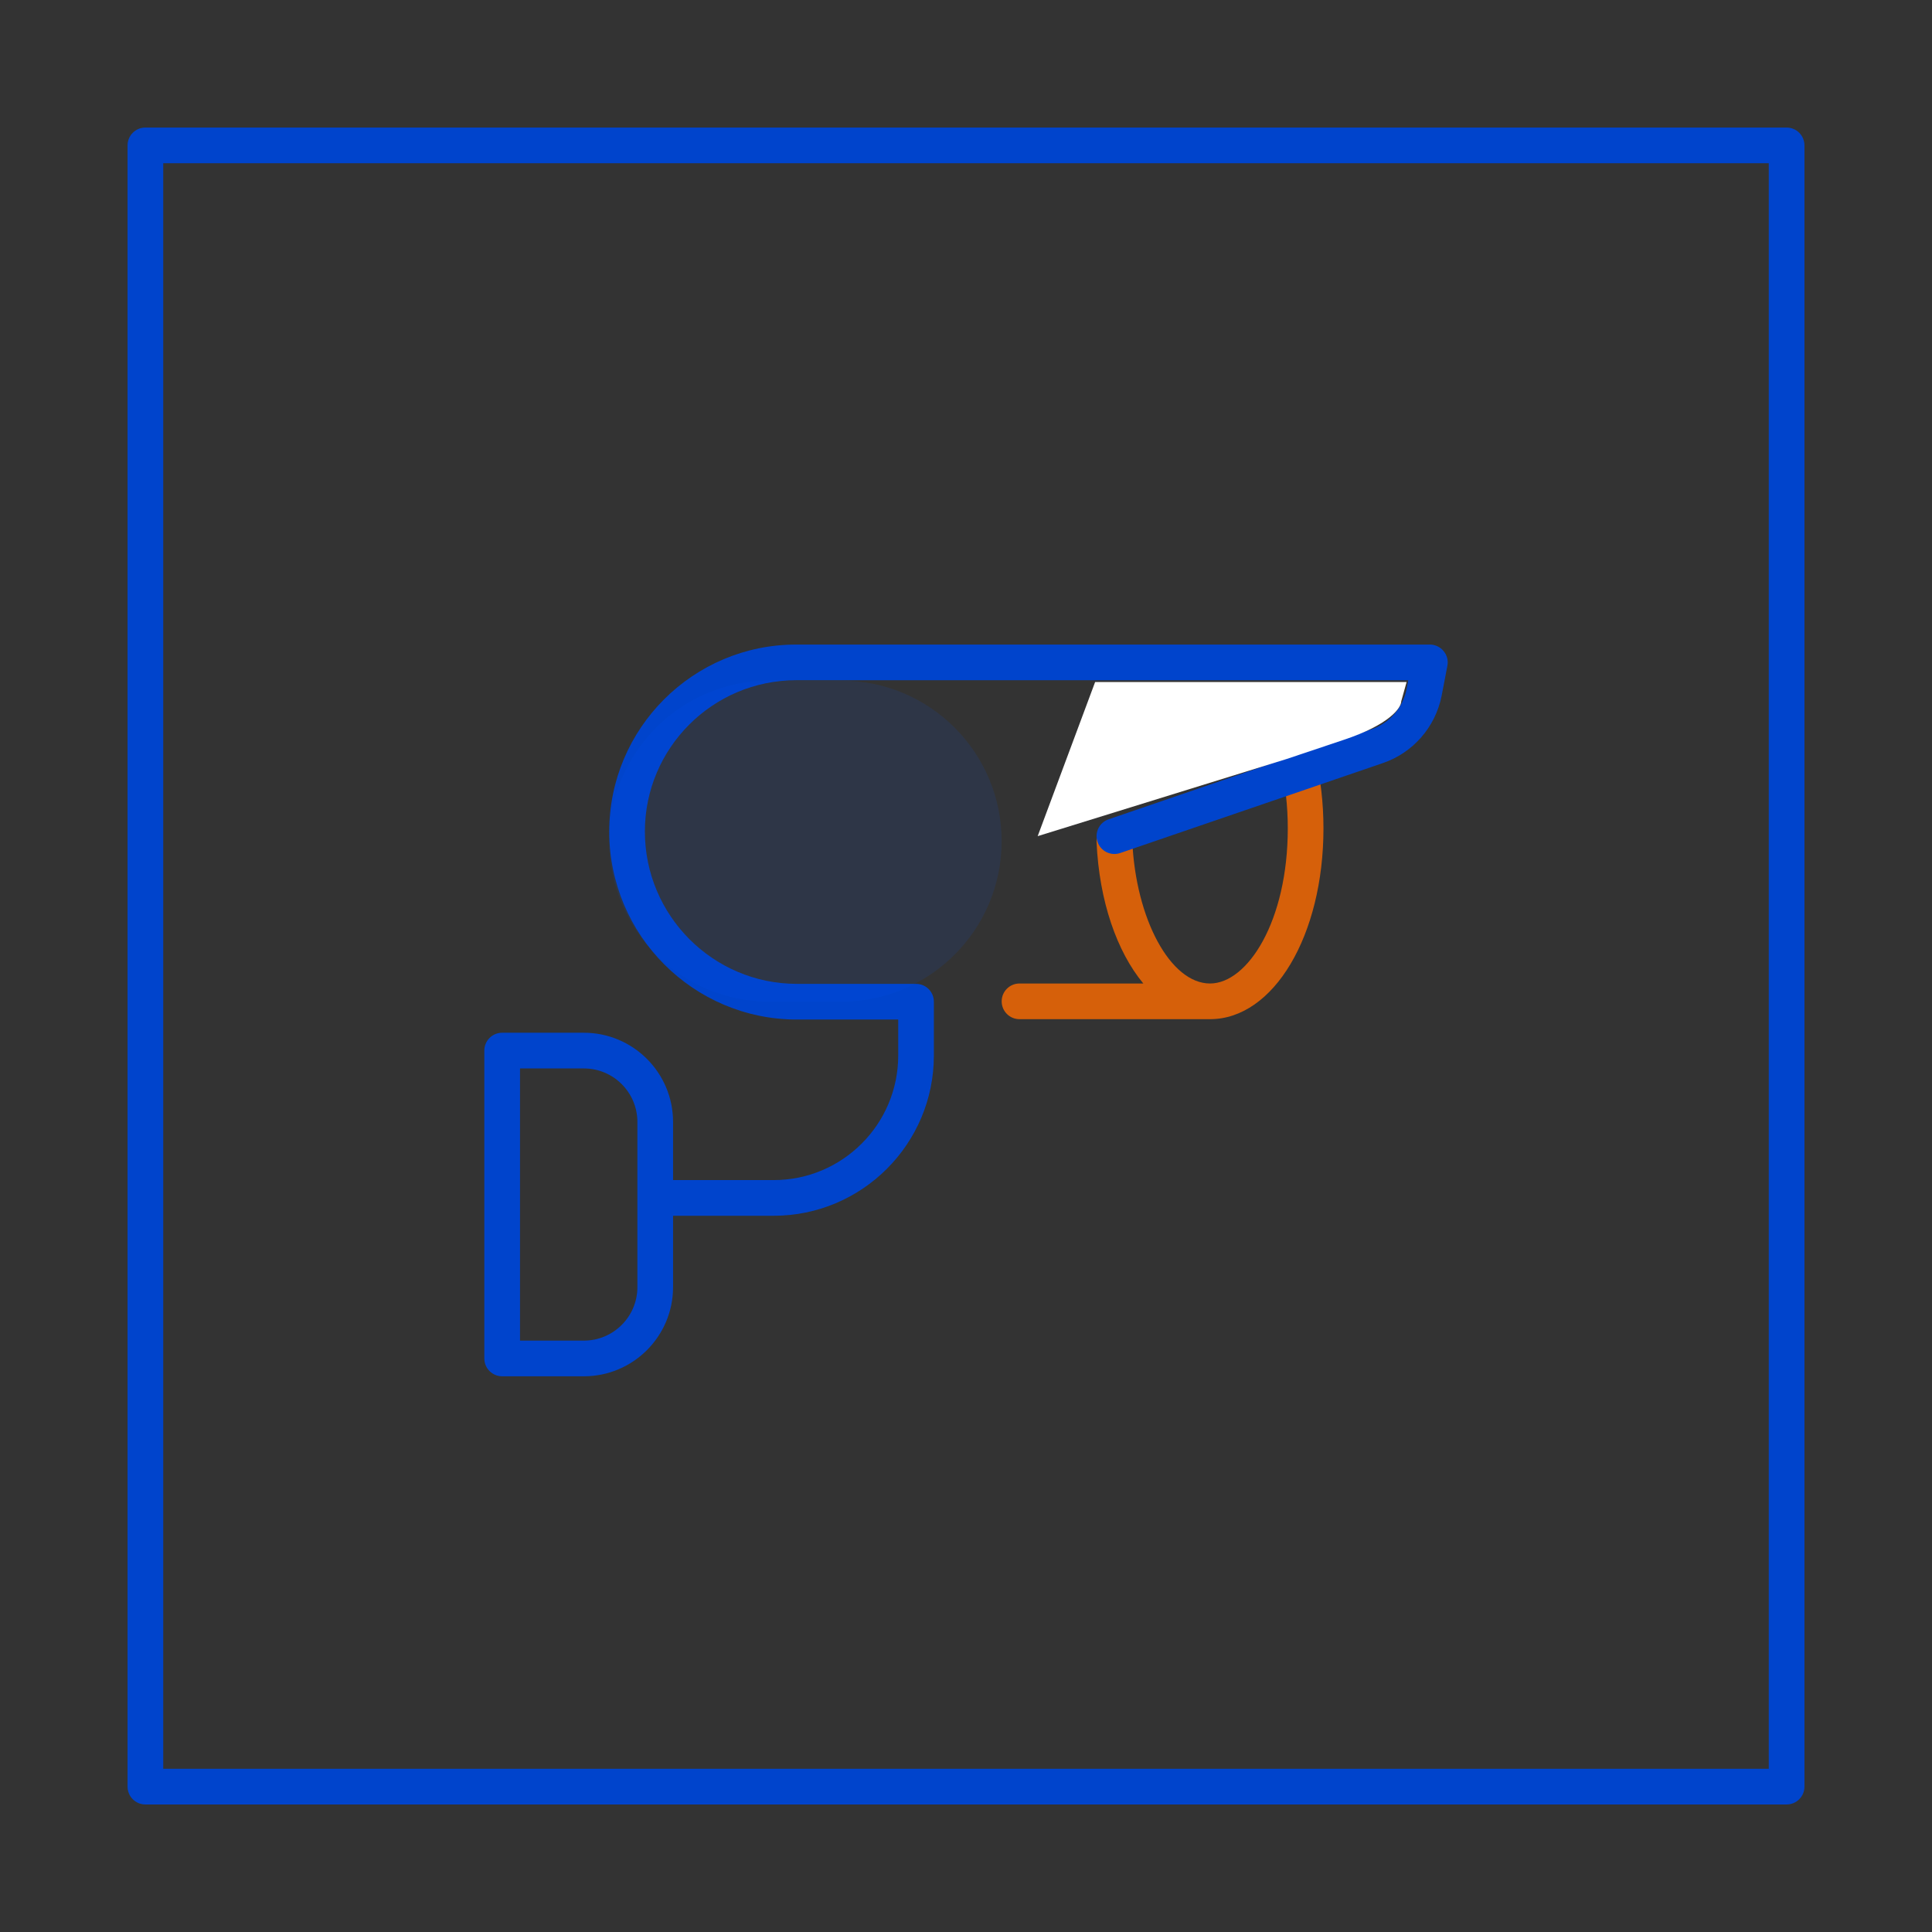 <?xml version="1.0" encoding="utf-8"?>
<!-- Generator: Adobe Illustrator 16.0.0, SVG Export Plug-In . SVG Version: 6.00 Build 0)  -->
<!DOCTYPE svg PUBLIC "-//W3C//DTD SVG 1.1//EN" "http://www.w3.org/Graphics/SVG/1.1/DTD/svg11.dtd">
<svg version="1.1" id="Layer_1" xmlns="http://www.w3.org/2000/svg" xmlns:xlink="http://www.w3.org/1999/xlink" x="0px" y="0px"
	 width="90px" height="90px" viewBox="0 0 90 90" enable-background="new 0 0 90 90" xml:space="preserve">
<rect x="0" y="0" width="90" height="90" fill="#333333" stroke="none"/>
<g>
	<path fill="#0044CC" d="M83.227,84.059H6.773c-0.46,0-0.831-0.371-0.831-0.832V6.773c0-0.459,0.371-0.831,0.831-0.831h76.454
		c0.459,0,0.832,0.372,0.832,0.831v76.454C84.059,83.688,83.686,84.059,83.227,84.059 M7.604,82.396h74.792V7.604H7.604V82.396z"/>
	<g opacity="0.8">
		<g>
			<defs>
				<rect id="SVGID_1_" x="46.662" y="31.874" width="14.99" height="15.601"/>
			</defs>
			<clipPath id="SVGID_2_">
				<use xlink:href="#SVGID_1_"  overflow="visible"/>
			</clipPath>
			<path clip-path="url(#SVGID_2_)" fill="#FF6B00" d="M56.367,47.477h-8.875c-0.459,0-0.83-0.371-0.83-0.83s0.371-0.832,0.83-0.832
				h5.768c-1.229-1.481-2.057-3.839-2.178-6.595c-0.02-0.458,0.336-0.846,0.795-0.867c0.428-0.046,0.844,0.338,0.867,0.795
				c0.16,3.677,1.787,6.667,3.623,6.667c1.75,0,3.623-2.904,3.623-7.228c0-2.091-0.461-4.031-1.299-5.465
				c-0.232-0.396-0.096-0.906,0.299-1.136c0.395-0.236,0.904-0.099,1.137,0.298c0.984,1.685,1.525,3.923,1.525,6.303
				C61.652,43.572,59.332,47.477,56.367,47.477"/>
		</g>
	</g>
	<path fill="#0044CC" d="M36.041,56.635h-5.168c-0.459,0-0.831-0.373-0.831-0.832s0.372-0.83,0.831-0.83h5.168
		c3.199,0,5.801-2.602,5.801-5.801v-1.678h-4.72c-4.821,0-8.742-3.93-8.742-8.759c0-4.802,3.907-8.709,8.708-8.709h29.518
		c0.248,0,0.482,0.11,0.641,0.302c0.16,0.19,0.225,0.441,0.178,0.685l-0.268,1.396c-0.289,1.465-1.342,2.666-2.744,3.14
		l-12.23,4.188c-0.436,0.149-0.908-0.084-1.055-0.516c-0.15-0.435,0.082-0.908,0.516-1.055l12.234-4.189
		c0.855-0.291,1.471-0.994,1.648-1.885l0.076-0.404H37.087c-3.887,0-7.046,3.162-7.046,7.047c0,3.914,3.176,7.097,7.08,7.097h5.551
		c0.459,0,0.831,0.371,0.831,0.83v2.51C43.503,53.287,40.156,56.635,36.041,56.635"/>
	<path fill="#FFFFFF" d="M65.525,31.771h-14.51l-2.676,7.18l11.584-3.59l2.676-0.897c2.145-0.715,2.676-1.496,2.676-1.796
		L65.525,31.771z"/>
	<path fill="#0044CC" d="M27.199,64.113h-3.806c-0.459,0-0.831-0.371-0.831-0.83V48.939c0-0.459,0.372-0.83,0.831-0.83h3.806
		c2.292,0,4.155,1.863,4.155,4.154v7.695C31.354,62.25,29.491,64.113,27.199,64.113 M24.224,62.451h2.975
		c1.375,0,2.493-1.117,2.493-2.492v-7.695c0-1.375-1.118-2.492-2.493-2.492h-2.975V62.451z"/>
	<g opacity="0.1">
		<g>
			<defs>
				<rect id="SVGID_3_" x="28.382" y="31.704" width="18.28" height="14.96"/>
			</defs>
			<clipPath id="SVGID_4_">
				<use xlink:href="#SVGID_3_"  overflow="visible"/>
			</clipPath>
			<path clip-path="url(#SVGID_4_)" fill="#0055FF" d="M35.858,31.704h3.323c4.132,0,7.479,3.349,7.479,7.479
				c0,4.131-3.347,7.479-7.479,7.479h-3.323c-4.132,0-7.479-3.348-7.479-7.479C28.378,35.053,31.726,31.704,35.858,31.704"/>
		</g>
	</g>
</g>
</svg>
